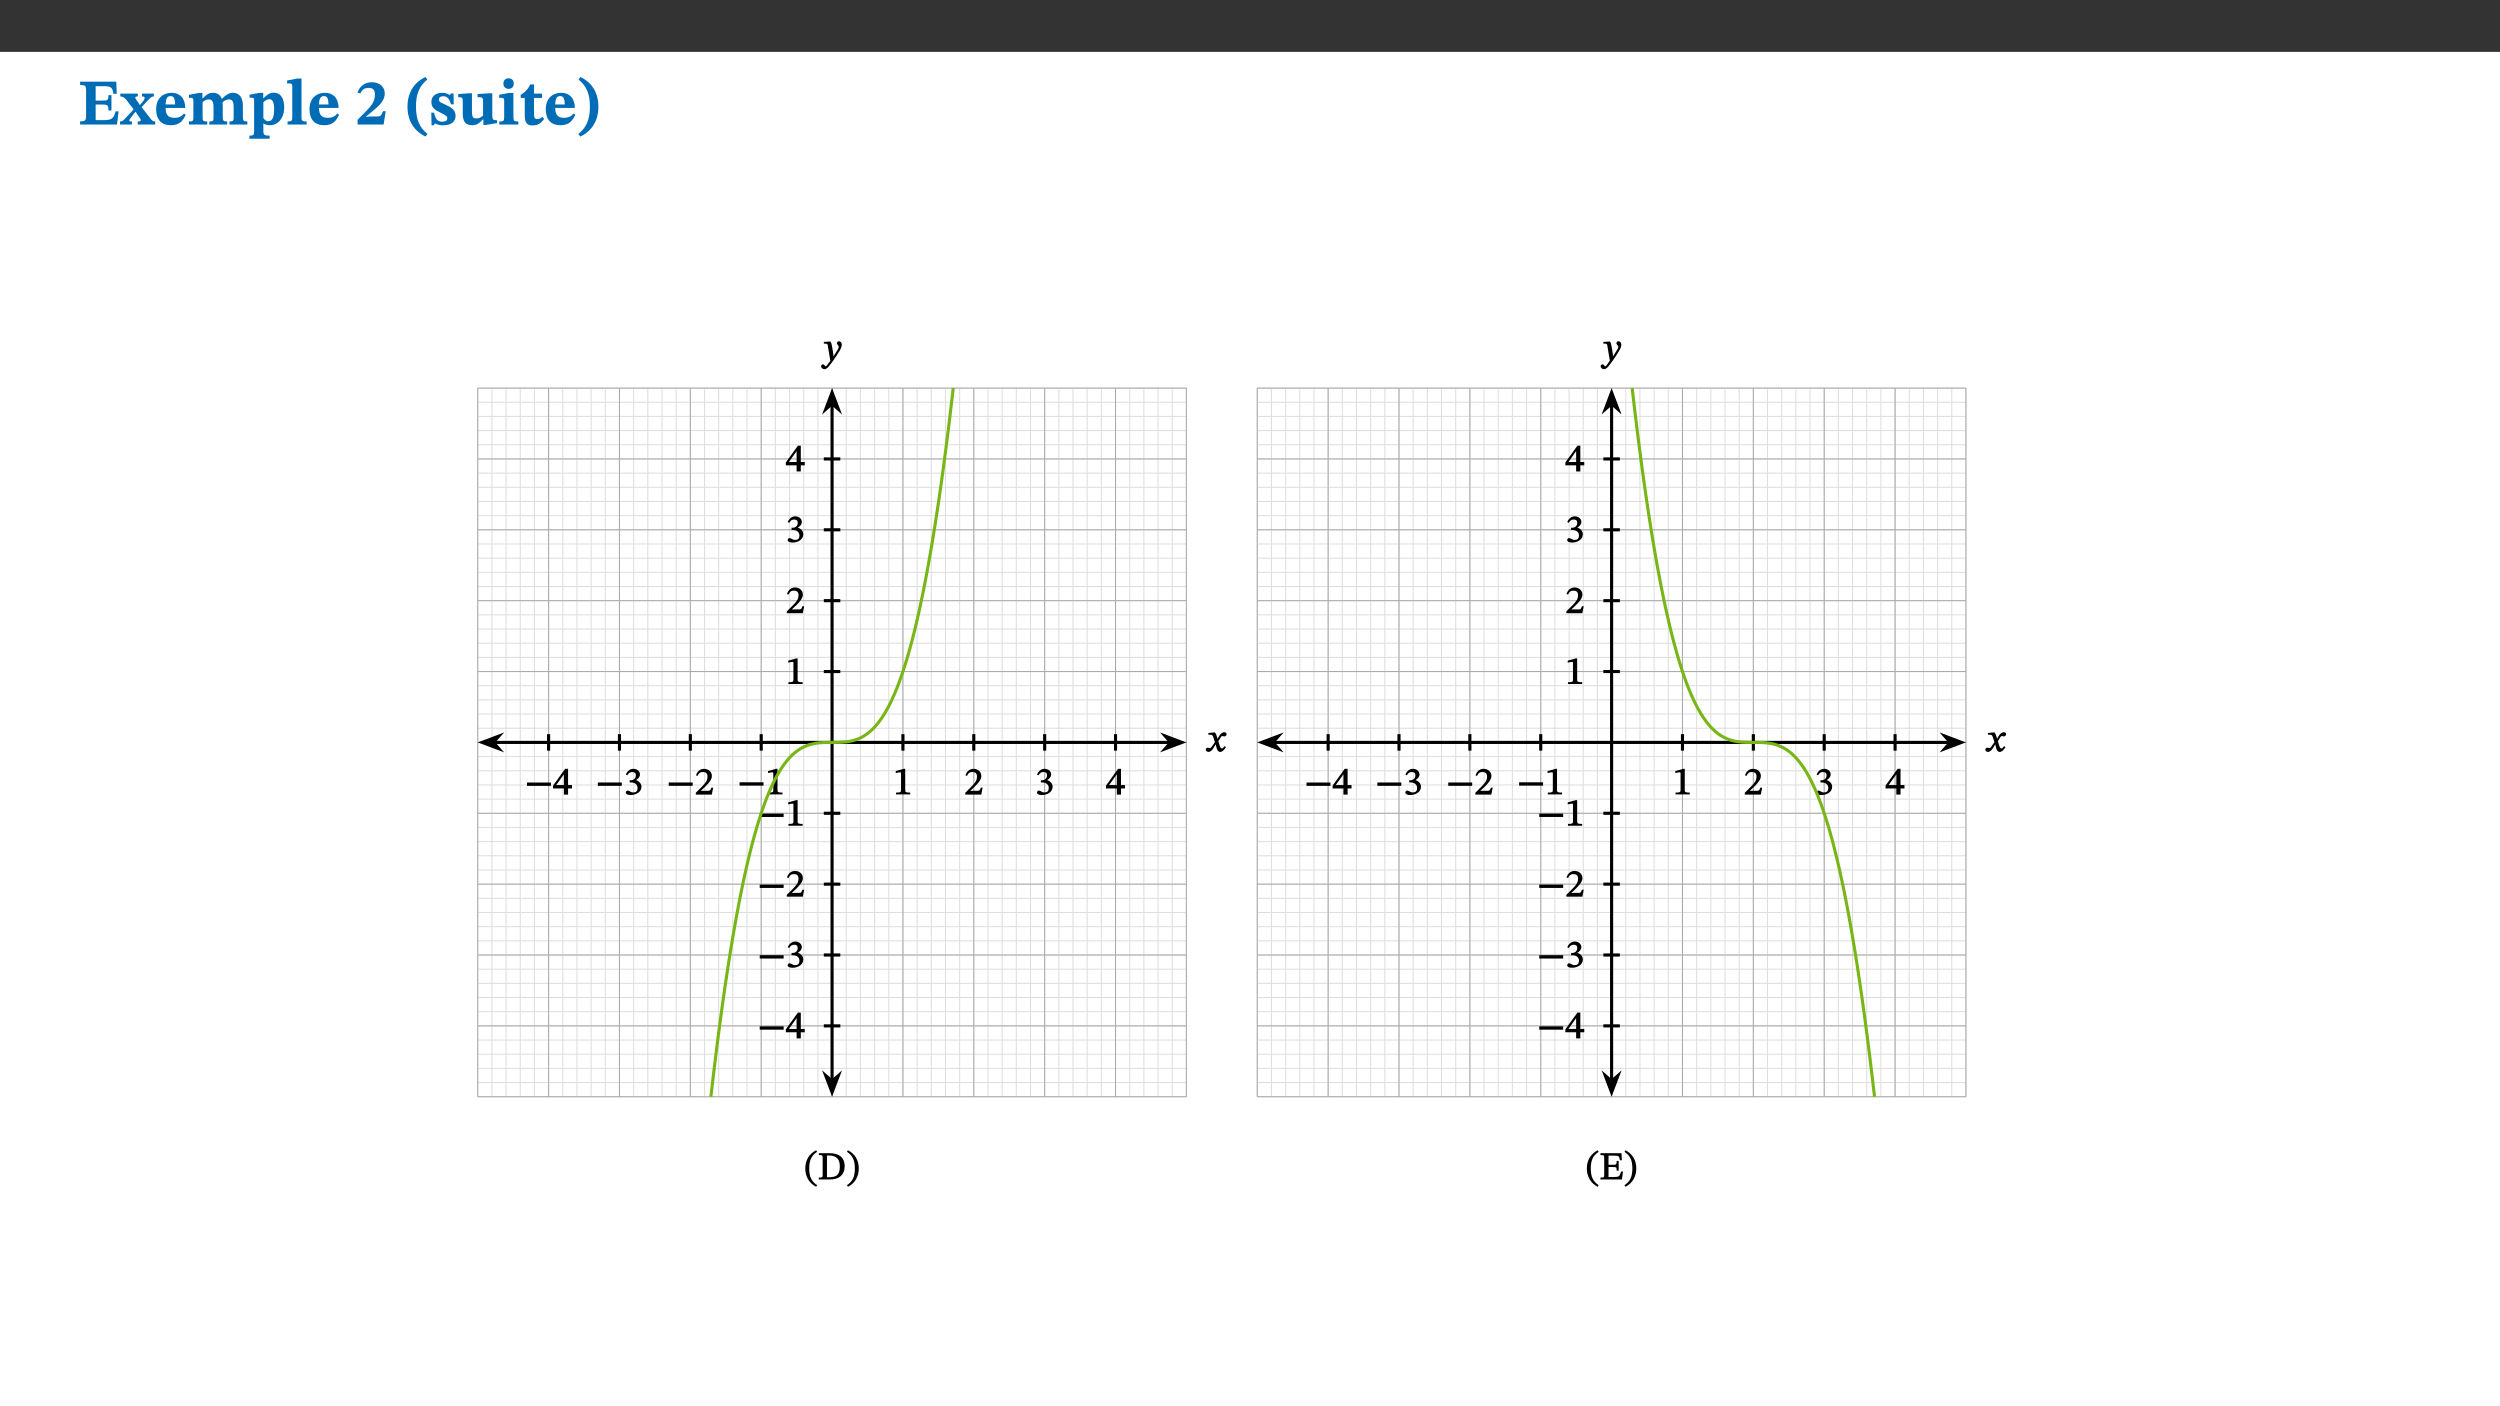 ﻿<?xml version="1.0" encoding="utf-8"?>
<svg xmlns="http://www.w3.org/2000/svg" xmlns:xlink="http://www.w3.org/1999/xlink" viewBox="0 0 960 540" version="1.1">
  <rect x="0" y="0" width="960" height="540" fill="#333333" stroke="none"/>
  <defs>
    <g>
      <symbol overflow="visible" id="glyph0-0">
        <path style="stroke:none;" d="M 7.938 -4.281 L 7.938 -4.688 C 7.938 -7.391 11.922 -9.312 11.922 -12.953 C 11.922 -15.531 9.766 -16.75 7.328 -16.75 C 4.828 -16.75 3.125 -15.234 3.125 -13.234 C 3.125 -12.062 3.594 -11.422 4.391 -11.422 C 4.984 -11.422 5.5 -11.828 5.5 -12.594 C 5.5 -13.531 4.984 -13.562 4.984 -14.375 C 4.984 -15.141 5.656 -15.641 7.109 -15.641 C 8.703 -15.641 9.688 -14.844 9.688 -12.891 C 9.688 -9.062 6.938 -8.156 6.938 -4.938 L 6.938 -4.219 L 7.938 -4.219 Z M 8.875 -1.266 C 8.875 -2.031 8.344 -2.828 7.484 -2.828 C 6.562 -2.828 6.016 -2.062 6.016 -1.266 C 6.016 -0.453 6.5 0.203 7.453 0.203 C 8.344 0.203 8.875 -0.469 8.875 -1.266 Z M 14.75 4.109 L 14.75 -19.625 L 0.25 -19.625 L 0.25 4.188 L 14.75 4.188 Z M 13.453 2.703 L 1.516 2.703 L 1.516 -18.188 L 13.453 -18.188 Z M 13.453 2.703 " />
      </symbol>
      <symbol overflow="visible" id="glyph0-1">
        <path style="stroke:none;" d="M 15.656 -5.062 L 14.5 -5.062 C 13.703 -2.234 13.016 -1.688 9.766 -1.688 L 6.844 -1.688 L 6.844 -7.688 L 9.047 -7.688 C 11.516 -7.688 11.75 -7.531 11.75 -5.406 L 12.906 -5.406 L 12.906 -11.297 L 11.75 -11.297 C 11.75 -9.266 11.516 -9.188 9.047 -9.188 L 6.844 -9.188 L 6.844 -14.719 L 10.109 -14.719 C 12.859 -14.719 13.312 -14.094 13.672 -11.797 L 14.938 -11.797 L 14.766 -16.453 L 0.875 -16.453 L 0.875 -15.188 C 2.906 -15.188 3.172 -14.891 3.172 -13.031 L 3.172 -3.203 C 3.172 -1.359 2.547 -1.234 0.875 -1.234 L 0.875 0 L 15.047 0 Z M 15.656 -5.062 " />
      </symbol>
      <symbol overflow="visible" id="glyph0-2">
        <path style="stroke:none;" d="M 13.359 -0.078 L 13.359 -1.172 C 12.344 -1.172 11.969 -1.688 11.219 -2.703 L 8.125 -6.688 L 10.922 -9.688 C 11.578 -10.406 12 -10.781 12.844 -10.781 L 12.844 -11.891 L 8.281 -11.891 L 8.281 -10.781 C 8.969 -10.781 9.297 -10.656 9.297 -10.281 C 9.297 -9.891 9.25 -9.641 8.453 -8.625 L 7.516 -7.578 L 7.359 -7.578 L 6.938 -8.328 C 5.891 -9.859 5.703 -9.969 5.703 -10.328 C 5.703 -10.734 6 -10.781 6.688 -10.781 L 6.688 -11.891 L -0.047 -11.891 L -0.047 -10.781 C 0.938 -10.781 1.562 -10.406 2.453 -9.25 L 5.078 -5.797 L 1.906 -2.422 C 1.047 -1.484 0.719 -1.172 -0.156 -1.172 L -0.156 0 L 4.406 0 L 4.406 -1.172 C 3.641 -1.172 3.422 -1.219 3.422 -1.531 C 3.422 -1.906 3.672 -2.188 4.156 -2.828 L 5.75 -4.875 L 5.875 -4.875 L 6.312 -4.141 L 7.516 -2.406 C 7.688 -2.188 7.781 -1.984 7.781 -1.766 C 7.781 -1.266 7.484 -1.172 6.641 -1.172 L 6.641 0 L 13.359 0 Z M 13.359 -0.078 " />
      </symbol>
      <symbol overflow="visible" id="glyph0-3">
        <path style="stroke:none;" d="M 11.469 -4.219 C 10.656 -3.203 9.672 -2.578 7.734 -2.578 C 5.625 -2.578 4.438 -3.547 4.438 -6.375 L 11.969 -6.375 C 11.922 -10.188 9.859 -12.188 6.734 -12.188 C 3.516 -12.188 0.797 -10.141 0.797 -5.875 C 0.797 -1.938 2.797 0.266 6.422 0.266 C 10.094 0.266 11.078 -1.703 12.172 -3.719 Z M 4.406 -7.609 C 4.516 -10.016 5 -10.922 6.391 -10.922 C 7.703 -10.922 8.078 -9.641 8.078 -7.703 L 4.406 -7.703 Z M 4.406 -7.609 " />
      </symbol>
      <symbol overflow="visible" id="glyph0-4">
        <path style="stroke:none;" d="M 13.609 -7.266 C 13.609 -7.734 13.578 -8.172 13.531 -8.547 C 14.172 -9.188 15.062 -9.641 15.984 -9.641 C 17.156 -9.641 17.797 -9.047 17.797 -6.719 L 17.797 -2.844 C 17.797 -1.469 17.641 -1.172 16.188 -1.172 L 16.188 0 L 23.047 0 L 23.047 -1.172 C 21.609 -1.172 21.344 -1.484 21.344 -2.844 L 21.344 -7.266 C 21.344 -10.531 19.844 -12.188 17.516 -12.188 C 15.859 -12.188 14.578 -11.156 13.375 -9.938 L 13.203 -9.938 C 12.688 -11.453 11.375 -12.188 9.781 -12.188 C 8.047 -12.188 7.016 -11.125 5.953 -10.094 L 5.797 -10.094 L 5.797 -12.125 L 4.453 -12.125 L 0.641 -11.406 L 0.641 -10.234 C 0.641 -10.234 0.891 -10.266 1.312 -10.266 C 2 -10.266 2.328 -10.141 2.328 -9.219 L 2.328 -2.844 C 2.328 -1.484 2.25 -1.172 0.625 -1.172 L 0.625 0 L 7.656 0 L 7.656 -1.172 C 6.016 -1.172 5.875 -1.484 5.875 -2.844 L 5.875 -8.578 C 6.547 -9.25 7.328 -9.641 8.234 -9.641 C 9.391 -9.641 10.062 -9.047 10.062 -6.719 L 10.062 -2.844 C 10.062 -1.469 9.938 -1.172 8.453 -1.172 L 8.453 0 L 15.312 0 L 15.312 -1.172 C 13.875 -1.172 13.609 -1.484 13.609 -2.844 Z M 13.609 -7.266 " />
      </symbol>
      <symbol overflow="visible" id="glyph0-5">
        <path style="stroke:none;" d="M 5.656 -12.172 L 4.234 -12.172 L 0.422 -11.469 L 0.422 -10.281 C 0.422 -10.281 0.891 -10.312 1.219 -10.312 C 2.031 -10.312 2.156 -10.062 2.156 -9.062 L 2.156 2.609 C 2.156 3.984 1.906 4.281 0.344 4.281 L 0.344 5.453 L 8.109 5.453 L 8.109 4.266 C 6.172 4.266 5.703 4.047 5.703 2.422 L 5.703 -0.375 L 5.797 -0.375 C 6.547 0.094 7.281 0.266 8.234 0.266 C 11.219 0.266 13.703 -2.328 13.703 -6.547 C 13.703 -10.438 12.094 -12.219 9.719 -12.219 C 8.078 -12.219 7.062 -11.406 5.797 -10.141 L 5.656 -10.141 Z M 5.703 -8.531 C 6.219 -9.047 6.984 -9.719 7.984 -9.719 C 9.188 -9.719 9.844 -8.703 9.844 -5.844 C 9.844 -2.375 8.891 -1.281 7.609 -1.281 C 6.609 -1.281 6.047 -1.984 5.703 -2.5 Z M 5.703 -8.531 " />
      </symbol>
      <symbol overflow="visible" id="glyph0-6">
        <path style="stroke:none;" d="M 7.812 -1.172 C 6.016 -1.172 5.828 -1.438 5.828 -2.844 L 5.828 -17.672 L 4.188 -17.672 L 0.297 -16.906 L 0.297 -15.766 C 0.297 -15.766 0.672 -15.781 1.062 -15.781 C 1.688 -15.781 2.281 -15.766 2.281 -14.812 L 2.281 -2.844 C 2.281 -1.484 2.109 -1.172 0.469 -1.172 L 0.469 0 L 7.812 0 Z M 7.812 -1.172 " />
      </symbol>
      <symbol overflow="visible" id="glyph0-7">
        <path style="stroke:none;" d="M 11.469 -5.125 L 10.438 -5.125 C 9.844 -3.547 9.516 -3.094 8.203 -3.094 L 5.359 -3.094 L 3.797 -2.922 L 3.797 -2.969 L 6.672 -5.359 C 9.641 -7.812 11.109 -9.547 11.109 -11.969 C 11.109 -14.469 9.047 -16.25 6.188 -16.25 C 3.516 -16.25 1.562 -14.812 0.625 -12.312 L 1.703 -11.922 C 2.609 -13.734 3.594 -14.078 4.984 -14.078 C 6.641 -14.078 7.312 -13.141 7.312 -11.594 C 7.312 -8.891 6.172 -7.406 3.891 -5.078 L 0.672 -1.812 L 0.672 0 L 10.656 0 Z M 11.469 -5.125 " />
      </symbol>
      <symbol overflow="visible" id="glyph0-8">
        <path style="stroke:none;" d="M 1.734 -6.859 C 1.734 -1.406 4.312 2.547 8.656 4.609 L 9.422 3.625 C 6.391 1.188 5 -1.891 5 -6.859 C 5 -11.797 6.312 -14.812 9.344 -17.266 L 8.656 -18.266 C 4.312 -16.234 1.734 -12.266 1.734 -6.859 Z M 1.734 -6.859 " />
      </symbol>
      <symbol overflow="visible" id="glyph0-9">
        <path style="stroke:none;" d="M 0.891 -4.453 L 0.984 0.297 L 1.766 0.297 L 2.297 -0.391 L 2.484 -0.391 C 3.125 -0.078 3.797 0.297 5.328 0.297 C 7.875 0.297 10.203 -0.562 10.203 -3.375 C 10.203 -5.594 8.672 -6.5 6.547 -7.516 C 4.812 -8.344 3.812 -8.547 3.812 -9.609 C 3.812 -10.328 4.312 -10.859 5.484 -10.859 C 6.812 -10.859 7.75 -10.203 8.453 -7.75 L 9.516 -7.75 L 9.422 -11.969 L 8.422 -11.969 L 8.047 -11.344 L 7.906 -11.344 C 7.516 -11.594 6.609 -12.188 5.156 -12.188 C 2.484 -12.188 0.922 -10.797 0.922 -8.719 C 0.922 -6.547 2.109 -5.672 4.219 -4.656 C 6.547 -3.562 7.031 -3.172 7.031 -2.375 C 7.031 -1.438 6.219 -1.094 5.062 -1.094 C 3.266 -1.094 2.453 -2.125 1.953 -4.562 L 0.875 -4.562 Z M 0.891 -4.453 " />
      </symbol>
      <symbol overflow="visible" id="glyph0-10">
        <path style="stroke:none;" d="M 15.234 -1.656 L 15.094 -1.656 C 13.75 -1.656 13.406 -1.859 13.406 -3.422 L 13.406 -12.016 L 12.391 -12.016 L 7.75 -11.703 L 7.75 -10.5 C 9.391 -10.5 9.859 -10.5 9.859 -9.062 L 9.859 -3.438 C 8.953 -2.672 8.375 -2.359 7.328 -2.359 C 6.266 -2.359 5.594 -2.547 5.594 -4.906 L 5.594 -12.016 L 4.438 -12.016 L 0.328 -11.703 L 0.328 -10.5 C 1.656 -10.484 2.062 -10.5 2.062 -8.969 L 2.062 -4.188 C 2.062 -0.922 3.25 0.25 5.719 0.25 C 7.391 0.25 8.281 -0.344 9.844 -2 L 9.984 -2 L 9.984 0.156 L 10.953 0.156 L 15.234 -0.562 Z M 15.234 -1.656 " />
      </symbol>
      <symbol overflow="visible" id="glyph0-11">
        <path style="stroke:none;" d="M 7.781 -1.172 C 6.125 -1.172 5.875 -1.438 5.875 -2.875 L 5.875 -12.125 L 4.141 -12.125 L 0.422 -11.422 L 0.422 -10.234 C 0.422 -10.234 0.719 -10.266 1.062 -10.266 C 1.812 -10.266 2.328 -10.234 2.328 -9.125 L 2.328 -2.797 C 2.328 -1.391 2.062 -1.172 0.453 -1.172 L 0.453 0 L 7.781 0 Z M 4.016 -17.75 C 2.75 -17.75 2.031 -16.875 2.031 -15.719 C 2.031 -14.547 2.781 -13.703 4.016 -13.703 C 5.328 -13.703 6.016 -14.547 6.016 -15.734 C 6.016 -16.875 5.328 -17.75 4.016 -17.75 Z M 4.016 -17.75 " />
      </symbol>
      <symbol overflow="visible" id="glyph0-12">
        <path style="stroke:none;" d="M 8.844 -2.922 C 8.25 -2.422 7.828 -2.125 6.859 -2.125 C 5.922 -2.125 5.625 -2.5 5.625 -4.312 L 5.625 -10.203 L 8.719 -10.203 L 8.719 -11.891 L 5.625 -11.891 L 5.656 -15.406 L 4.188 -15.406 C 3.172 -13.234 1.906 -12.234 0.516 -11.406 L 0.516 -10.203 L 2.078 -10.203 L 2.078 -3.438 C 2.078 -0.594 3.047 0.344 4.984 0.344 C 7.578 0.344 8.453 -0.766 9.516 -2.156 Z M 8.844 -2.922 " />
      </symbol>
      <symbol overflow="visible" id="glyph0-13">
        <path style="stroke:none;" d="M 8.25 -6.859 C 8.25 -12.266 5.672 -16.234 1.312 -18.266 L 0.625 -17.266 C 3.672 -14.812 4.984 -11.797 4.984 -6.859 C 4.984 -1.891 3.594 1.188 0.547 3.625 L 1.312 4.609 C 5.672 2.547 8.25 -1.406 8.25 -6.859 Z M 8.25 -6.859 " />
      </symbol>
      <symbol overflow="visible" id="glyph1-0">
        <path style="stroke:none;" d="M 4.922 -2.672 L 4.922 -2.906 C 4.922 -4.547 7.312 -5.703 7.312 -7.906 C 7.312 -9.453 5.891 -10.266 4.422 -10.266 C 2.906 -10.266 1.734 -9.281 1.734 -8.062 C 1.734 -7.359 2.172 -6.891 2.641 -6.891 C 3 -6.891 3.453 -7.219 3.453 -7.672 C 3.453 -8.25 3.141 -8.266 3.141 -8.75 C 3.141 -9.219 3.406 -9.422 4.281 -9.422 C 5.25 -9.422 5.688 -9.031 5.688 -7.859 C 5.688 -5.562 4.031 -5 4.031 -3.062 L 4.031 -2.547 L 4.922 -2.547 Z M 5.484 -0.844 C 5.484 -1.312 5.031 -1.859 4.516 -1.859 C 3.953 -1.859 3.484 -1.328 3.484 -0.844 C 3.484 -0.359 3.906 0.125 4.5 0.125 C 5.031 0.125 5.484 -0.375 5.484 -0.844 Z M 9.016 2.391 L 9.016 -12 L 0 -12 L 0 2.531 L 9.016 2.531 Z M 8.109 1.469 L 1.047 1.469 L 1.047 -10.969 L 7.969 -10.969 L 7.969 1.469 Z M 8.109 1.469 " />
      </symbol>
      <symbol overflow="visible" id="glyph1-1">
        <path style="stroke:none;" d="M 9.969 -3.5 L 9.969 -4.641 L 0.781 -4.641 L 0.781 -3.359 L 9.969 -3.359 Z M 9.969 -3.5 " />
      </symbol>
      <symbol overflow="visible" id="glyph1-2">
        <path style="stroke:none;" d="M 7.312 -2.5 L 7.312 -3.656 L 5.797 -3.656 L 5.797 -9.906 L 4.672 -9.906 L 0.047 -3.469 L 0.047 -2.359 L 4.188 -2.359 L 4.188 0 L 5.797 0 L 5.797 -2.359 L 7.312 -2.359 Z M 4.328 -3.656 L 1.156 -3.656 L 1.156 -3.547 L 4.328 -8 L 4.188 -8 L 4.188 -3.656 Z M 4.328 -3.656 " />
      </symbol>
      <symbol overflow="visible" id="glyph1-3">
        <path style="stroke:none;" d="M 1.375 -7.469 C 1.875 -8.266 2.344 -8.656 3.234 -8.656 C 4.172 -8.656 4.609 -8.281 4.609 -7.391 C 4.609 -6.188 3.703 -5.5 2.688 -5.5 L 2.25 -5.5 L 2.25 -4.656 L 2.703 -4.656 C 4.141 -4.656 5.266 -3.906 5.266 -2.578 C 5.266 -1.125 4.5 -0.828 3.562 -0.828 C 3.203 -0.828 3.078 -0.844 2.438 -1.172 C 1.906 -1.438 1.703 -1.547 1.469 -1.547 C 1.078 -1.547 0.734 -1.078 0.734 -0.766 C 0.734 -0.375 1.203 0.188 2.547 0.188 C 4.734 0.188 6.766 -0.984 6.766 -3.031 C 6.766 -4.359 5.625 -5.281 4.578 -5.609 L 4.578 -5.5 C 5.469 -6.062 6.188 -6.719 6.188 -7.75 C 6.188 -8.891 5.172 -9.891 3.641 -9.891 C 2.422 -9.891 1.344 -9.062 0.781 -7.703 L 1.328 -7.391 Z M 1.375 -7.469 " />
      </symbol>
      <symbol overflow="visible" id="glyph1-4">
        <path style="stroke:none;" d="M 6.938 -2.656 L 6.406 -2.656 C 6 -1.625 5.953 -1.453 5.172 -1.453 L 3.094 -1.453 L 2.188 -1.406 L 2.188 -1.281 L 4.109 -3.109 C 5.688 -4.703 6.594 -5.844 6.594 -7.172 C 6.594 -8.734 5.266 -9.891 3.578 -9.891 C 2.141 -9.891 0.969 -8.922 0.5 -7.391 L 1.062 -7.156 C 1.703 -8.438 2.219 -8.656 3.203 -8.656 C 4.344 -8.656 4.922 -8.062 4.922 -6.953 C 4.922 -5.375 4.219 -4.531 2.734 -3 L 0.422 -0.688 L 0.422 0 L 6.562 0 L 7.094 -2.656 Z M 6.938 -2.656 " />
      </symbol>
      <symbol overflow="visible" id="glyph1-5">
        <path style="stroke:none;" d="M 6.5 -0.141 L 6.5 -0.688 C 4.984 -0.688 4.578 -0.828 4.578 -1.547 L 4.578 -9.812 L 4 -9.812 L 0.953 -8.953 L 0.953 -8.188 C 1.562 -8.375 2.328 -8.469 2.625 -8.469 C 3 -8.469 2.969 -8.391 2.969 -7.875 L 2.969 -1.547 C 2.969 -0.812 2.594 -0.688 1.047 -0.688 L 1.047 0 L 6.5 0 Z M 6.5 -0.141 " />
      </symbol>
      <symbol overflow="visible" id="glyph1-6">
        <path style="stroke:none;" d="M 4.703 -4.719 L 4.766 -4.719 L 4.609 -5.344 C 4.406 -6.156 4.078 -6.906 3.688 -7.359 L 3.406 -7.359 L 1.188 -7.109 L 1.188 -6.547 L 1.422 -6.438 C 1.422 -6.438 1.547 -6.453 1.797 -6.453 C 2.781 -6.469 2.891 -6.203 3.281 -4.938 L 3.703 -3.594 L 2.672 -2.109 C 2.094 -1.266 1.922 -1.297 1.859 -1.297 C 1.609 -1.297 1.25 -1.5 0.922 -1.5 C 0.562 -1.5 0.188 -1.031 0.188 -0.734 C 0.188 -0.359 0.562 0.141 1.203 0.141 C 2.109 0.141 2.688 -0.594 3.172 -1.375 L 4.094 -2.891 L 3.984 -2.891 L 4.312 -1.531 C 4.531 -0.547 5 0.156 5.688 0.156 C 6.703 0.156 7.422 -0.891 7.953 -1.688 L 7.422 -2.078 C 6.953 -1.453 6.766 -1.188 6.375 -1.188 C 5.922 -1.188 5.75 -1.609 5.328 -2.984 L 5.016 -3.969 L 5.891 -5.344 C 6.141 -5.766 6.266 -5.938 6.609 -5.938 C 6.797 -5.938 7.141 -5.797 7.375 -5.797 C 7.781 -5.797 8.203 -6.281 8.203 -6.625 C 8.203 -7.047 7.891 -7.422 7.312 -7.422 C 6.438 -7.422 5.734 -6.641 5.328 -5.938 L 4.625 -4.719 Z M 4.703 -4.719 " />
      </symbol>
      <symbol overflow="visible" id="glyph1-7">
        <path style="stroke:none;" d="M 3.891 -4.984 C 3.703 -6.188 3.562 -6.75 3.203 -7.359 L 2.906 -7.359 L 0.641 -7.188 L 0.641 -6.625 L 0.875 -6.531 C 0.875 -6.531 1.109 -6.531 1.312 -6.531 C 2.219 -6.531 2.156 -5.938 2.25 -5.266 L 3.141 -0.016 C 2.766 0.547 1.672 2.203 1.391 2.203 C 1.062 2.203 0.891 1.406 0.328 1.406 C -0.016 1.406 -0.406 1.734 -0.406 2.188 C -0.406 2.734 0.266 3.281 0.891 3.281 C 2.031 3.281 3.031 1.641 4.406 -0.25 C 5.188 -1.328 6.031 -2.609 6.844 -4.031 C 7.312 -4.844 7.547 -5.609 7.547 -6.203 C 7.547 -6.844 7.016 -7.469 6.469 -7.469 C 6.031 -7.469 5.656 -7.062 5.656 -6.75 C 5.656 -6.188 6.391 -5.766 6.391 -5.375 C 6.391 -5.016 6.297 -4.75 5.938 -4.172 L 4.25 -1.453 L 4.359 -1.453 L 4.25 -2.812 Z M 3.891 -4.984 " />
      </symbol>
      <symbol overflow="visible" id="glyph2-0">
        <path style="stroke:none;" d="M 4.922 -2.672 L 4.922 -2.906 C 4.922 -4.547 7.312 -5.703 7.312 -7.906 C 7.312 -9.453 5.891 -10.266 4.422 -10.266 C 2.906 -10.266 1.734 -9.281 1.734 -8.062 C 1.734 -7.359 2.172 -6.891 2.641 -6.891 C 3 -6.891 3.453 -7.219 3.453 -7.672 C 3.453 -8.25 3.141 -8.266 3.141 -8.75 C 3.141 -9.219 3.406 -9.422 4.281 -9.422 C 5.25 -9.422 5.688 -9.031 5.688 -7.859 C 5.688 -5.562 4.031 -5 4.031 -3.062 L 4.031 -2.547 L 4.922 -2.547 Z M 5.484 -0.844 C 5.484 -1.312 5.031 -1.859 4.516 -1.859 C 3.953 -1.859 3.484 -1.328 3.484 -0.844 C 3.484 -0.359 3.906 0.125 4.5 0.125 C 5.031 0.125 5.484 -0.375 5.484 -0.844 Z M 9.016 2.391 L 9.016 -12 L 0 -12 L 0 2.531 L 9.016 2.531 Z M 8.109 1.469 L 1.047 1.469 L 1.047 -10.969 L 7.969 -10.969 L 7.969 1.469 Z M 8.109 1.469 " />
      </symbol>
      <symbol overflow="visible" id="glyph2-1">
        <path style="stroke:none;" d="M 0.297 -4.234 C 0.297 -0.938 1.906 1.516 4.469 2.828 L 4.828 2.188 C 2.562 0.703 1.812 -1.219 1.812 -4.234 C 1.812 -7.203 2.562 -9.094 4.844 -10.609 L 4.469 -11.203 C 1.906 -9.906 0.297 -7.484 0.297 -4.234 Z M 0.297 -4.234 " />
      </symbol>
      <symbol overflow="visible" id="glyph2-2">
        <path style="stroke:none;" d="M 0.375 -9.953 L 0.375 -9.359 C 1.641 -9.359 1.844 -9.328 1.844 -8.25 L 1.844 -1.984 C 1.844 -0.781 1.844 -0.719 0.375 -0.719 L 0.375 0 L 4.797 0 C 8.016 0 10.297 -1.656 10.297 -5.094 C 10.297 -8.734 7.734 -10.078 4.625 -10.078 L 0.375 -10.078 Z M 3.359 -9.172 C 3.641 -9.203 3.859 -9.203 4.094 -9.203 C 7.188 -9.203 8.438 -7.797 8.438 -4.953 C 8.438 -1.594 6.953 -0.844 4.25 -0.844 C 3.938 -0.844 3.656 -0.844 3.5 -0.859 L 3.5 -9.172 Z M 3.359 -9.172 " />
      </symbol>
      <symbol overflow="visible" id="glyph2-3">
        <path style="stroke:none;" d="M 4.812 -4.234 C 4.812 -7.484 3.203 -9.906 0.641 -11.203 L 0.266 -10.609 C 2.547 -9.094 3.297 -7.203 3.297 -4.234 C 3.297 -1.219 2.547 0.703 0.281 2.188 L 0.641 2.828 C 3.203 1.516 4.812 -0.938 4.812 -4.234 Z M 4.812 -4.234 " />
      </symbol>
      <symbol overflow="visible" id="glyph2-4">
        <path style="stroke:none;" d="M 8.938 -3.047 L 8.344 -3.047 C 7.719 -1.141 7.609 -0.906 5.281 -0.922 L 3.5 -0.922 L 3.5 -4.766 L 5.109 -4.766 C 6.484 -4.766 6.625 -4.734 6.625 -3.375 L 7.391 -3.375 L 7.391 -7.109 L 6.625 -7.109 C 6.625 -5.766 6.484 -5.609 5.109 -5.609 L 3.5 -5.609 L 3.5 -9.141 L 5.562 -9.141 C 7.391 -9.141 7.625 -9 7.875 -7.359 L 8.609 -7.359 L 8.5 -10.078 L 0.391 -10.078 L 0.391 -9.359 C 1.75 -9.359 1.844 -9.266 1.844 -8.125 L 1.844 -1.891 C 1.844 -0.734 1.75 -0.719 0.391 -0.719 L 0.391 0 L 8.625 0 L 9.078 -3.047 Z M 8.938 -3.047 " />
      </symbol>
    </g>
  </defs>
  <g id="surface126">
    <path style=" stroke:none;fill-rule:nonzero;fill:rgb(100%,100%,100%);fill-opacity:1;" d="M 0 559.926 L 960 559.926 L 960 19.926 L 0 19.926 Z M 0 559.926 " />
    <g style="fill:rgb(0%,42.354%,71.373%);fill-opacity:1;">
      <use xlink:href="#glyph0-1" x="29.888" y="47.821" />
      <use xlink:href="#glyph0-2" x="46.247" y="47.821" />
    </g>
    <g style="fill:rgb(0%,42.354%,71.373%);fill-opacity:1;">
      <use xlink:href="#glyph0-3" x="59.162" y="47.821" />
      <use xlink:href="#glyph0-4" x="71.927" y="47.821" />
      <use xlink:href="#glyph0-5" x="95.425" y="47.821" />
      <use xlink:href="#glyph0-6" x="109.95" y="47.821" />
      <use xlink:href="#glyph0-3" x="118.056" y="47.821" />
    </g>
    <g style="fill:rgb(0%,42.354%,71.373%);fill-opacity:1;">
      <use xlink:href="#glyph0-7" x="136.646" y="47.821" />
    </g>
    <g style="fill:rgb(0%,42.354%,71.373%);fill-opacity:1;">
      <use xlink:href="#glyph0-8" x="154.74" y="47.821" />
      <use xlink:href="#glyph0-9" x="164.73" y="47.821" />
      <use xlink:href="#glyph0-10" x="175.636" y="47.821" />
      <use xlink:href="#glyph0-11" x="191.276" y="47.821" />
      <use xlink:href="#glyph0-12" x="199.431" y="47.821" />
    </g>
    <g style="fill:rgb(0%,42.354%,71.373%);fill-opacity:1;">
      <use xlink:href="#glyph0-3" x="208.776" y="47.821" />
      <use xlink:href="#glyph0-13" x="221.541" y="47.821" />
    </g>
    <path style="fill:none;stroke-width:0.399;stroke-linecap:butt;stroke-linejoin:miter;stroke:rgb(86.823%,86.823%,86.745%);stroke-opacity:1;stroke-miterlimit:10;" d="M -136.067 -136.063 L 136.066 -136.063 M -136.067 -130.622 L 136.066 -130.622 M -136.067 -125.177 L 136.066 -125.177 M -136.067 -119.735 L 136.066 -119.735 M -136.067 -114.294 L 136.066 -114.294 M -136.067 -108.853 L 136.066 -108.853 M -136.067 -103.407 L 136.066 -103.407 M -136.067 -97.966 L 136.066 -97.966 M -136.067 -92.524 L 136.066 -92.524 M -136.067 -87.079 L 136.066 -87.079 M -136.067 -81.638 L 136.066 -81.638 M -136.067 -76.196 L 136.066 -76.196 M -136.067 -70.755 L 136.066 -70.755 M -136.067 -65.31 L 136.066 -65.31 M -136.067 -59.868 L 136.066 -59.868 M -136.067 -54.427 L 136.066 -54.427 M -136.067 -48.981 L 136.066 -48.981 M -136.067 -43.54 L 136.066 -43.54 M -136.067 -38.099 L 136.066 -38.099 M -136.067 -32.653 L 136.066 -32.653 M -136.067 -27.212 L 136.066 -27.212 M -136.067 -21.77 L 136.066 -21.77 M -136.067 -16.329 L 136.066 -16.329 M -136.067 -10.884 L 136.066 -10.884 M -136.067 -5.442 L 136.066 -5.442 M -136.067 -0.001 L 136.066 -0.001 M -136.067 5.444 L 136.066 5.444 M -136.067 10.886 L 136.066 10.886 M -136.067 16.327 L 136.066 16.327 M -136.067 21.769 L 136.066 21.769 M -136.067 27.214 L 136.066 27.214 M -136.067 32.655 L 136.066 32.655 M -136.067 38.097 L 136.066 38.097 M -136.067 43.542 L 136.066 43.542 M -136.067 48.983 L 136.066 48.983 M -136.067 54.425 L 136.066 54.425 M -136.067 59.866 L 136.066 59.866 M -136.067 65.312 L 136.066 65.312 M -136.067 70.753 L 136.066 70.753 M -136.067 76.194 L 136.066 76.194 M -136.067 81.64 L 136.066 81.64 M -136.067 87.081 L 136.066 87.081 M -136.067 92.522 L 136.066 92.522 M -136.067 97.964 L 136.066 97.964 M -136.067 103.409 L 136.066 103.409 M -136.067 108.851 L 136.066 108.851 M -136.067 114.292 L 136.066 114.292 M -136.067 119.737 L 136.066 119.737 M -136.067 125.179 L 136.066 125.179 M -136.067 130.62 L 136.066 130.62 M -136.067 136.062 L 136.066 136.062 M -136.063 -136.067 L -136.063 136.065 M -130.621 -136.067 L -130.621 136.065 M -125.18 -136.067 L -125.18 136.065 M -119.735 -136.067 L -119.735 136.065 M -114.293 -136.067 L -114.293 136.065 M -108.852 -136.067 L -108.852 136.065 M -103.407 -136.067 L -103.407 136.065 M -97.965 -136.067 L -97.965 136.065 M -92.524 -136.067 L -92.524 136.065 M -87.082 -136.067 L -87.082 136.065 M -81.637 -136.067 L -81.637 136.065 M -76.196 -136.067 L -76.196 136.065 M -70.754 -136.067 L -70.754 136.065 M -65.309 -136.067 L -65.309 136.065 M -59.867 -136.067 L -59.867 136.065 M -54.426 -136.067 L -54.426 136.065 M -48.985 -136.067 L -48.985 136.065 M -43.539 -136.067 L -43.539 136.065 M -38.098 -136.067 L -38.098 136.065 M -32.657 -136.067 L -32.657 136.065 M -27.211 -136.067 L -27.211 136.065 M -21.77 -136.067 L -21.77 136.065 M -16.328 -136.067 L -16.328 136.065 M -10.887 -136.067 L -10.887 136.065 M -5.442 -136.067 L -5.442 136.065 M -0 -136.067 L -0 136.065 M 5.441 -136.067 L 5.441 136.065 M 10.886 -136.067 L 10.886 136.065 M 16.328 -136.067 L 16.328 136.065 M 21.769 -136.067 L 21.769 136.065 M 27.215 -136.067 L 27.215 136.065 M 32.656 -136.067 L 32.656 136.065 M 38.097 -136.067 L 38.097 136.065 M 43.539 -136.067 L 43.539 136.065 M 48.984 -136.067 L 48.984 136.065 M 54.425 -136.067 L 54.425 136.065 M 59.867 -136.067 L 59.867 136.065 M 65.312 -136.067 L 65.312 136.065 M 70.754 -136.067 L 70.754 136.065 M 76.195 -136.067 L 76.195 136.065 M 81.636 -136.067 L 81.636 136.065 M 87.082 -136.067 L 87.082 136.065 M 92.523 -136.067 L 92.523 136.065 M 97.965 -136.067 L 97.965 136.065 M 103.41 -136.067 L 103.41 136.065 M 108.851 -136.067 L 108.851 136.065 M 114.293 -136.067 L 114.293 136.065 M 119.734 -136.067 L 119.734 136.065 M 125.179 -136.067 L 125.179 136.065 M 130.621 -136.067 L 130.621 136.065 M 136.062 -136.067 L 136.062 136.065 " transform="matrix(1,0,0,-1,319.512,285.085)" />
    <path style="fill:none;stroke-width:0.399;stroke-linecap:butt;stroke-linejoin:miter;stroke:rgb(67.059%,67.059%,66.861%);stroke-opacity:1;stroke-miterlimit:10;" d="M -136.067 -136.067 L 136.066 -136.067 M -136.067 -108.853 L 136.066 -108.853 M -136.067 -81.638 L 136.066 -81.638 M -136.067 -54.427 L 136.066 -54.427 M -136.067 -27.212 L 136.066 -27.212 M -136.067 -0.001 L 136.066 -0.001 M -136.067 27.214 L 136.066 27.214 M -136.067 54.425 L 136.066 54.425 M -136.067 81.64 L 136.066 81.64 M -136.067 108.851 L 136.066 108.851 M -136.067 136.058 L 136.066 136.058 M -136.067 -136.067 L -136.067 136.065 M -108.852 -136.067 L -108.852 136.065 M -81.641 -136.067 L -81.641 136.065 M -54.426 -136.067 L -54.426 136.065 M -27.211 -136.067 L -27.211 136.065 M -0 -136.067 L -0 136.065 M 27.215 -136.067 L 27.215 136.065 M 54.425 -136.067 L 54.425 136.065 M 81.64 -136.067 L 81.64 136.065 M 108.851 -136.067 L 108.851 136.065 M 136.054 -136.067 L 136.054 136.065 " transform="matrix(1,0,0,-1,319.512,285.085)" />
    <path style="fill:none;stroke-width:1.196;stroke-linecap:butt;stroke-linejoin:miter;stroke:rgb(0%,0%,0%);stroke-opacity:1;stroke-miterlimit:10;" d="M -108.852 3.167 L -108.852 -3.165 " transform="matrix(1,0,0,-1,319.512,285.085)" />
    <g style="fill:rgb(0%,0%,0%);fill-opacity:1;">
      <use xlink:href="#glyph1-1" x="201.582" y="305.13" />
      <use xlink:href="#glyph1-2" x="212.342" y="305.13" />
    </g>
    <path style="fill:none;stroke-width:1.196;stroke-linecap:butt;stroke-linejoin:miter;stroke:rgb(0%,0%,0%);stroke-opacity:1;stroke-miterlimit:10;" d="M -81.641 3.167 L -81.641 -3.165 " transform="matrix(1,0,0,-1,319.512,285.085)" />
    <g style="fill:rgb(0%,0%,0%);fill-opacity:1;">
      <use xlink:href="#glyph1-1" x="228.795" y="305.115" />
      <use xlink:href="#glyph1-3" x="239.555" y="305.115" />
    </g>
    <path style="fill:none;stroke-width:1.196;stroke-linecap:butt;stroke-linejoin:miter;stroke:rgb(0%,0%,0%);stroke-opacity:1;stroke-miterlimit:10;" d="M -54.426 3.167 L -54.426 -3.165 " transform="matrix(1,0,0,-1,319.512,285.085)" />
    <g style="fill:rgb(0%,0%,0%);fill-opacity:1;">
      <use xlink:href="#glyph1-1" x="256.008" y="305.115" />
      <use xlink:href="#glyph1-4" x="266.768" y="305.115" />
    </g>
    <path style="fill:none;stroke-width:1.196;stroke-linecap:butt;stroke-linejoin:miter;stroke:rgb(0%,0%,0%);stroke-opacity:1;stroke-miterlimit:10;" d="M -27.211 3.167 L -27.211 -3.165 " transform="matrix(1,0,0,-1,319.512,285.085)" />
    <g style="fill:rgb(0%,0%,0%);fill-opacity:1;">
      <use xlink:href="#glyph1-1" x="283.221" y="305.04" />
      <use xlink:href="#glyph1-5" x="293.981" y="305.04" />
    </g>
    <path style="fill:none;stroke-width:1.196;stroke-linecap:butt;stroke-linejoin:miter;stroke:rgb(0%,0%,0%);stroke-opacity:1;stroke-miterlimit:10;" d="M 27.215 3.167 L 27.215 -3.165 " transform="matrix(1,0,0,-1,319.512,285.085)" />
    <g style="fill:rgb(0%,0%,0%);fill-opacity:1;">
      <use xlink:href="#glyph1-5" x="343.026" y="305.04" />
    </g>
    <path style="fill:none;stroke-width:1.196;stroke-linecap:butt;stroke-linejoin:miter;stroke:rgb(0%,0%,0%);stroke-opacity:1;stroke-miterlimit:10;" d="M 54.425 3.167 L 54.425 -3.165 " transform="matrix(1,0,0,-1,319.512,285.085)" />
    <g style="fill:rgb(0%,0%,0%);fill-opacity:1;">
      <use xlink:href="#glyph1-4" x="370.239" y="305.115" />
    </g>
    <path style="fill:none;stroke-width:1.196;stroke-linecap:butt;stroke-linejoin:miter;stroke:rgb(0%,0%,0%);stroke-opacity:1;stroke-miterlimit:10;" d="M 81.64 3.167 L 81.64 -3.165 " transform="matrix(1,0,0,-1,319.512,285.085)" />
    <g style="fill:rgb(0%,0%,0%);fill-opacity:1;">
      <use xlink:href="#glyph1-3" x="397.451" y="305.115" />
    </g>
    <path style="fill:none;stroke-width:1.196;stroke-linecap:butt;stroke-linejoin:miter;stroke:rgb(0%,0%,0%);stroke-opacity:1;stroke-miterlimit:10;" d="M 108.851 3.167 L 108.851 -3.165 " transform="matrix(1,0,0,-1,319.512,285.085)" />
    <g style="fill:rgb(0%,0%,0%);fill-opacity:1;">
      <use xlink:href="#glyph1-2" x="424.664" y="305.13" />
    </g>
    <path style="fill:none;stroke-width:1.196;stroke-linecap:butt;stroke-linejoin:miter;stroke:rgb(0%,0%,0%);stroke-opacity:1;stroke-miterlimit:10;" d="M 3.168 -108.853 L -3.168 -108.853 " transform="matrix(1,0,0,-1,319.512,285.085)" />
    <g style="fill:rgb(0%,0%,0%);fill-opacity:1;">
      <use xlink:href="#glyph1-1" x="290.949" y="398.756" />
      <use xlink:href="#glyph1-2" x="301.709" y="398.756" />
    </g>
    <path style="fill:none;stroke-width:1.196;stroke-linecap:butt;stroke-linejoin:miter;stroke:rgb(0%,0%,0%);stroke-opacity:1;stroke-miterlimit:10;" d="M 3.168 -81.638 L -3.168 -81.638 " transform="matrix(1,0,0,-1,319.512,285.085)" />
    <g style="fill:rgb(0%,0%,0%);fill-opacity:1;">
      <use xlink:href="#glyph1-1" x="290.949" y="371.438" />
      <use xlink:href="#glyph1-3" x="301.709" y="371.438" />
    </g>
    <path style="fill:none;stroke-width:1.196;stroke-linecap:butt;stroke-linejoin:miter;stroke:rgb(0%,0%,0%);stroke-opacity:1;stroke-miterlimit:10;" d="M 3.168 -54.427 L -3.168 -54.427 " transform="matrix(1,0,0,-1,319.512,285.085)" />
    <g style="fill:rgb(0%,0%,0%);fill-opacity:1;">
      <use xlink:href="#glyph1-1" x="290.949" y="344.323" />
      <use xlink:href="#glyph1-4" x="301.709" y="344.323" />
    </g>
    <path style="fill:none;stroke-width:1.196;stroke-linecap:butt;stroke-linejoin:miter;stroke:rgb(0%,0%,0%);stroke-opacity:1;stroke-miterlimit:10;" d="M 3.168 -27.212 L -3.168 -27.212 " transform="matrix(1,0,0,-1,319.512,285.085)" />
    <g style="fill:rgb(0%,0%,0%);fill-opacity:1;">
      <use xlink:href="#glyph1-1" x="290.949" y="317.073" />
      <use xlink:href="#glyph1-5" x="301.709" y="317.073" />
    </g>
    <path style="fill:none;stroke-width:1.196;stroke-linecap:butt;stroke-linejoin:miter;stroke:rgb(0%,0%,0%);stroke-opacity:1;stroke-miterlimit:10;" d="M 3.168 27.214 L -3.168 27.214 " transform="matrix(1,0,0,-1,319.512,285.085)" />
    <g style="fill:rgb(0%,0%,0%);fill-opacity:1;">
      <use xlink:href="#glyph1-5" x="301.709" y="262.647" />
    </g>
    <path style="fill:none;stroke-width:1.196;stroke-linecap:butt;stroke-linejoin:miter;stroke:rgb(0%,0%,0%);stroke-opacity:1;stroke-miterlimit:10;" d="M 3.168 54.425 L -3.168 54.425 " transform="matrix(1,0,0,-1,319.512,285.085)" />
    <g style="fill:rgb(0%,0%,0%);fill-opacity:1;">
      <use xlink:href="#glyph1-4" x="301.709" y="235.472" />
    </g>
    <path style="fill:none;stroke-width:1.196;stroke-linecap:butt;stroke-linejoin:miter;stroke:rgb(0%,0%,0%);stroke-opacity:1;stroke-miterlimit:10;" d="M 3.168 81.64 L -3.168 81.64 " transform="matrix(1,0,0,-1,319.512,285.085)" />
    <g style="fill:rgb(0%,0%,0%);fill-opacity:1;">
      <use xlink:href="#glyph1-3" x="301.709" y="208.162" />
    </g>
    <path style="fill:none;stroke-width:1.196;stroke-linecap:butt;stroke-linejoin:miter;stroke:rgb(0%,0%,0%);stroke-opacity:1;stroke-miterlimit:10;" d="M 3.168 108.851 L -3.168 108.851 " transform="matrix(1,0,0,-1,319.512,285.085)" />
    <g style="fill:rgb(0%,0%,0%);fill-opacity:1;">
      <use xlink:href="#glyph1-2" x="301.709" y="181.054" />
    </g>
    <path style="fill:none;stroke-width:1.196;stroke-linecap:butt;stroke-linejoin:miter;stroke:rgb(0%,0%,0%);stroke-opacity:1;stroke-miterlimit:10;" d="M -129.778 -0.001 L 129.781 -0.001 " transform="matrix(1,0,0,-1,319.512,285.085)" />
    <path style="fill-rule:nonzero;fill:rgb(0%,0%,0%);fill-opacity:1;stroke-width:1.196;stroke-linecap:butt;stroke-linejoin:miter;stroke:rgb(0%,0%,0%);stroke-opacity:1;stroke-miterlimit:10;" d="M 8.34 0.001 L 1.93 2.423 L 4.055 0.001 L 1.93 -2.425 Z M 8.34 0.001 " transform="matrix(-1,0,0,1,193.489,285.085)" />
    <path style="fill-rule:nonzero;fill:rgb(0%,0%,0%);fill-opacity:1;stroke-width:1.196;stroke-linecap:butt;stroke-linejoin:miter;stroke:rgb(0%,0%,0%);stroke-opacity:1;stroke-miterlimit:10;" d="M 8.34 -0.001 L 1.93 2.425 L 4.055 -0.001 L 1.93 -2.423 Z M 8.34 -0.001 " transform="matrix(1,0,0,-1,445.535,285.085)" />
    <g style="fill:rgb(0%,0%,0%);fill-opacity:1;">
      <use xlink:href="#glyph1-6" x="462.814" y="288.59" />
    </g>
    <path style="fill:none;stroke-width:1.196;stroke-linecap:butt;stroke-linejoin:miter;stroke:rgb(0%,0%,0%);stroke-opacity:1;stroke-miterlimit:10;" d="M -0 -129.778 L -0 129.78 " transform="matrix(1,0,0,-1,319.512,285.085)" />
    <path style="fill-rule:nonzero;fill:rgb(0%,0%,0%);fill-opacity:1;stroke-width:1.196;stroke-linecap:butt;stroke-linejoin:miter;stroke:rgb(0%,0%,0%);stroke-opacity:1;stroke-miterlimit:10;" d="M 8.341 -0 L 1.931 2.422 L 4.056 -0 L 1.931 -2.422 Z M 8.341 -0 " transform="matrix(0,1,1,0,319.512,411.108)" />
    <path style="fill-rule:nonzero;fill:rgb(0%,0%,0%);fill-opacity:1;stroke-width:1.196;stroke-linecap:butt;stroke-linejoin:miter;stroke:rgb(0%,0%,0%);stroke-opacity:1;stroke-miterlimit:10;" d="M 8.339 0 L 1.929 2.422 L 4.054 0 L 1.929 -2.422 Z M 8.339 0 " transform="matrix(0,-1,-1,0,319.512,159.062)" />
    <g style="fill:rgb(0%,0%,0%);fill-opacity:1;">
      <use xlink:href="#glyph1-7" x="315.701" y="138.495" />
    </g>
    <path style="fill:none;stroke-width:1.196;stroke-linecap:butt;stroke-linejoin:miter;stroke:rgb(47.06%,70.979%,9.021%);stroke-opacity:1;stroke-miterlimit:10;" d="M -46.535 -136.071 L -45.594 -127.989 L -44.653 -120.235 L -43.715 -112.802 L -42.774 -105.681 L -41.832 -98.864 L -40.895 -92.345 L -39.953 -86.122 L -39.012 -80.185 L -38.075 -74.528 L -37.133 -69.142 L -36.192 -64.02 L -35.254 -59.161 L -34.313 -54.556 L -33.371 -50.192 L -32.434 -46.067 L -31.492 -42.177 L -30.551 -38.513 L -29.614 -35.063 L -28.672 -31.829 L -27.731 -28.802 L -26.793 -25.97 L -25.852 -23.333 L -24.91 -20.876 L -23.973 -18.602 L -23.032 -16.497 L -22.09 -14.56 L -21.153 -12.778 L -20.211 -11.149 L -19.27 -9.665 L -18.332 -8.317 L -17.391 -7.103 L -16.45 -6.013 L -15.512 -5.04 L -14.571 -4.177 L -13.629 -3.419 L -12.692 -2.759 L -11.75 -2.192 L -10.809 -1.704 L -9.871 -1.298 L -8.93 -0.962 L -7.989 -0.688 L -7.051 -0.474 L -6.11 -0.31 L -5.168 -0.185 L -4.231 -0.102 L -3.289 -0.048 L -2.348 -0.017 L -1.41 -0.005 L -0.469 -0.001 L 0.472 -0.001 L 1.41 0.003 L 2.351 0.019 L 3.293 0.046 L 4.23 0.101 L 5.172 0.187 L 6.113 0.308 L 7.051 0.472 L 7.992 0.69 L 8.933 0.96 L 9.871 1.3 L 10.812 1.706 L 11.75 2.19 L 12.691 2.761 L 13.633 3.421 L 14.574 4.179 L 15.511 5.042 L 16.453 6.015 L 17.39 7.105 L 18.332 8.319 L 19.273 9.667 L 20.211 11.151 L 21.152 12.78 L 22.093 14.562 L 23.031 16.499 L 23.972 18.605 L 24.914 20.878 L 25.851 23.335 L 26.793 25.972 L 27.734 28.804 L 28.672 31.835 L 29.613 35.069 L 30.554 38.515 L 31.492 42.183 L 32.433 46.073 L 33.375 50.194 L 34.312 54.558 L 35.254 59.167 L 36.195 64.026 L 37.133 69.147 L 38.074 74.53 L 39.015 80.19 L 39.953 86.128 L 40.894 92.351 L 41.836 98.87 L 42.773 105.687 L 43.715 112.808 L 44.656 120.241 L 45.593 127.999 L 46.535 136.081 " transform="matrix(1,0,0,-1,319.512,285.085)" />
    <g style="fill:rgb(0%,0%,0%);fill-opacity:1;">
      <use xlink:href="#glyph2-1" x="308.931" y="452.903" />
      <use xlink:href="#glyph2-2" x="314.057" y="452.903" />
      <use xlink:href="#glyph2-3" x="324.966" y="452.903" />
    </g>
    <path style="fill:none;stroke-width:0.399;stroke-linecap:butt;stroke-linejoin:miter;stroke:rgb(86.823%,86.823%,86.745%);stroke-opacity:1;stroke-miterlimit:10;" d="M 163.277 -136.063 L 435.41 -136.063 M 163.277 -130.622 L 435.41 -130.622 M 163.277 -125.177 L 435.41 -125.177 M 163.277 -119.735 L 435.41 -119.735 M 163.277 -114.294 L 435.41 -114.294 M 163.277 -108.853 L 435.41 -108.853 M 163.277 -103.407 L 435.41 -103.407 M 163.277 -97.966 L 435.41 -97.966 M 163.277 -92.524 L 435.41 -92.524 M 163.277 -87.079 L 435.41 -87.079 M 163.277 -81.638 L 435.41 -81.638 M 163.277 -76.196 L 435.41 -76.196 M 163.277 -70.755 L 435.41 -70.755 M 163.277 -65.31 L 435.41 -65.31 M 163.277 -59.868 L 435.41 -59.868 M 163.277 -54.427 L 435.41 -54.427 M 163.277 -48.981 L 435.41 -48.981 M 163.277 -43.54 L 435.41 -43.54 M 163.277 -38.099 L 435.41 -38.099 M 163.277 -32.653 L 435.41 -32.653 M 163.277 -27.212 L 435.41 -27.212 M 163.277 -21.77 L 435.41 -21.77 M 163.277 -16.329 L 435.41 -16.329 M 163.277 -10.884 L 435.41 -10.884 M 163.277 -5.442 L 435.41 -5.442 M 163.277 -0.001 L 435.41 -0.001 M 163.277 5.444 L 435.41 5.444 M 163.277 10.886 L 435.41 10.886 M 163.277 16.327 L 435.41 16.327 M 163.277 21.769 L 435.41 21.769 M 163.277 27.214 L 435.41 27.214 M 163.277 32.655 L 435.41 32.655 M 163.277 38.097 L 435.41 38.097 M 163.277 43.542 L 435.41 43.542 M 163.277 48.983 L 435.41 48.983 M 163.277 54.425 L 435.41 54.425 M 163.277 59.866 L 435.41 59.866 M 163.277 65.312 L 435.41 65.312 M 163.277 70.753 L 435.41 70.753 M 163.277 76.194 L 435.41 76.194 M 163.277 81.64 L 435.41 81.64 M 163.277 87.081 L 435.41 87.081 M 163.277 92.522 L 435.41 92.522 M 163.277 97.964 L 435.41 97.964 M 163.277 103.409 L 435.41 103.409 M 163.277 108.851 L 435.41 108.851 M 163.277 114.292 L 435.41 114.292 M 163.277 119.737 L 435.41 119.737 M 163.277 125.179 L 435.41 125.179 M 163.277 130.62 L 435.41 130.62 M 163.277 136.062 L 435.41 136.062 M 163.281 -136.067 L 163.281 136.065 M 168.722 -136.067 L 168.722 136.065 M 174.168 -136.067 L 174.168 136.065 M 179.609 -136.067 L 179.609 136.065 M 185.05 -136.067 L 185.05 136.065 M 190.492 -136.067 L 190.492 136.065 M 195.937 -136.067 L 195.937 136.065 M 201.379 -136.067 L 201.379 136.065 M 206.82 -136.067 L 206.82 136.065 M 212.265 -136.067 L 212.265 136.065 M 217.707 -136.067 L 217.707 136.065 M 223.148 -136.067 L 223.148 136.065 M 228.59 -136.067 L 228.59 136.065 M 234.035 -136.067 L 234.035 136.065 M 239.476 -136.067 L 239.476 136.065 M 244.918 -136.067 L 244.918 136.065 M 250.363 -136.067 L 250.363 136.065 M 255.804 -136.067 L 255.804 136.065 M 261.246 -136.067 L 261.246 136.065 M 266.691 -136.067 L 266.691 136.065 M 272.133 -136.067 L 272.133 136.065 M 277.574 -136.067 L 277.574 136.065 M 283.015 -136.067 L 283.015 136.065 M 288.461 -136.067 L 288.461 136.065 M 293.902 -136.067 L 293.902 136.065 M 299.343 -136.067 L 299.343 136.065 M 304.789 -136.067 L 304.789 136.065 M 310.23 -136.067 L 310.23 136.065 M 315.672 -136.067 L 315.672 136.065 M 321.113 -136.067 L 321.113 136.065 M 326.558 -136.067 L 326.558 136.065 M 332 -136.067 L 332 136.065 M 337.441 -136.067 L 337.441 136.065 M 342.886 -136.067 L 342.886 136.065 M 348.328 -136.067 L 348.328 136.065 M 353.769 -136.067 L 353.769 136.065 M 359.211 -136.067 L 359.211 136.065 M 364.656 -136.067 L 364.656 136.065 M 370.097 -136.067 L 370.097 136.065 M 375.539 -136.067 L 375.539 136.065 M 380.984 -136.067 L 380.984 136.065 M 386.425 -136.067 L 386.425 136.065 M 391.867 -136.067 L 391.867 136.065 M 397.308 -136.067 L 397.308 136.065 M 402.754 -136.067 L 402.754 136.065 M 408.195 -136.067 L 408.195 136.065 M 413.636 -136.067 L 413.636 136.065 M 419.082 -136.067 L 419.082 136.065 M 424.523 -136.067 L 424.523 136.065 M 429.965 -136.067 L 429.965 136.065 M 435.41 -136.067 L 435.41 136.065 " transform="matrix(1,0,0,-1,319.512,285.085)" />
    <path style="fill:none;stroke-width:0.399;stroke-linecap:butt;stroke-linejoin:miter;stroke:rgb(67.059%,67.059%,66.861%);stroke-opacity:1;stroke-miterlimit:10;" d="M 163.277 -136.067 L 435.41 -136.067 M 163.277 -108.853 L 435.41 -108.853 M 163.277 -81.638 L 435.41 -81.638 M 163.277 -54.427 L 435.41 -54.427 M 163.277 -27.212 L 435.41 -27.212 M 163.277 -0.001 L 435.41 -0.001 M 163.277 27.214 L 435.41 27.214 M 163.277 54.425 L 435.41 54.425 M 163.277 81.64 L 435.41 81.64 M 163.277 108.851 L 435.41 108.851 M 163.277 136.058 L 435.41 136.058 M 163.277 -136.067 L 163.277 136.065 M 190.492 -136.067 L 190.492 136.065 M 217.707 -136.067 L 217.707 136.065 M 244.918 -136.067 L 244.918 136.065 M 272.133 -136.067 L 272.133 136.065 M 299.343 -136.067 L 299.343 136.065 M 326.558 -136.067 L 326.558 136.065 M 353.769 -136.067 L 353.769 136.065 M 380.984 -136.067 L 380.984 136.065 M 408.199 -136.067 L 408.199 136.065 M 435.402 -136.067 L 435.402 136.065 " transform="matrix(1,0,0,-1,319.512,285.085)" />
    <path style="fill:none;stroke-width:1.196;stroke-linecap:butt;stroke-linejoin:miter;stroke:rgb(0%,0%,0%);stroke-opacity:1;stroke-miterlimit:10;" d="M 190.492 3.167 L 190.492 -3.165 " transform="matrix(1,0,0,-1,319.512,285.085)" />
    <g style="fill:rgb(0%,0%,0%);fill-opacity:1;">
      <use xlink:href="#glyph1-1" x="500.923" y="305.13" />
      <use xlink:href="#glyph1-2" x="511.683" y="305.13" />
    </g>
    <path style="fill:none;stroke-width:1.196;stroke-linecap:butt;stroke-linejoin:miter;stroke:rgb(0%,0%,0%);stroke-opacity:1;stroke-miterlimit:10;" d="M 217.707 3.167 L 217.707 -3.165 " transform="matrix(1,0,0,-1,319.512,285.085)" />
    <g style="fill:rgb(0%,0%,0%);fill-opacity:1;">
      <use xlink:href="#glyph1-1" x="528.136" y="305.115" />
      <use xlink:href="#glyph1-3" x="538.896" y="305.115" />
    </g>
    <path style="fill:none;stroke-width:1.196;stroke-linecap:butt;stroke-linejoin:miter;stroke:rgb(0%,0%,0%);stroke-opacity:1;stroke-miterlimit:10;" d="M 244.918 3.167 L 244.918 -3.165 " transform="matrix(1,0,0,-1,319.512,285.085)" />
    <g style="fill:rgb(0%,0%,0%);fill-opacity:1;">
      <use xlink:href="#glyph1-1" x="555.348" y="305.115" />
      <use xlink:href="#glyph1-4" x="566.108" y="305.115" />
    </g>
    <path style="fill:none;stroke-width:1.196;stroke-linecap:butt;stroke-linejoin:miter;stroke:rgb(0%,0%,0%);stroke-opacity:1;stroke-miterlimit:10;" d="M 272.133 3.167 L 272.133 -3.165 " transform="matrix(1,0,0,-1,319.512,285.085)" />
    <g style="fill:rgb(0%,0%,0%);fill-opacity:1;">
      <use xlink:href="#glyph1-1" x="582.561" y="305.04" />
      <use xlink:href="#glyph1-5" x="593.321" y="305.04" />
    </g>
    <path style="fill:none;stroke-width:1.196;stroke-linecap:butt;stroke-linejoin:miter;stroke:rgb(0%,0%,0%);stroke-opacity:1;stroke-miterlimit:10;" d="M 326.558 3.167 L 326.558 -3.165 " transform="matrix(1,0,0,-1,319.512,285.085)" />
    <g style="fill:rgb(0%,0%,0%);fill-opacity:1;">
      <use xlink:href="#glyph1-5" x="642.367" y="305.04" />
    </g>
    <path style="fill:none;stroke-width:1.196;stroke-linecap:butt;stroke-linejoin:miter;stroke:rgb(0%,0%,0%);stroke-opacity:1;stroke-miterlimit:10;" d="M 353.769 3.167 L 353.769 -3.165 " transform="matrix(1,0,0,-1,319.512,285.085)" />
    <g style="fill:rgb(0%,0%,0%);fill-opacity:1;">
      <use xlink:href="#glyph1-4" x="669.579" y="305.115" />
    </g>
    <path style="fill:none;stroke-width:1.196;stroke-linecap:butt;stroke-linejoin:miter;stroke:rgb(0%,0%,0%);stroke-opacity:1;stroke-miterlimit:10;" d="M 380.984 3.167 L 380.984 -3.165 " transform="matrix(1,0,0,-1,319.512,285.085)" />
    <g style="fill:rgb(0%,0%,0%);fill-opacity:1;">
      <use xlink:href="#glyph1-3" x="696.792" y="305.115" />
    </g>
    <path style="fill:none;stroke-width:1.196;stroke-linecap:butt;stroke-linejoin:miter;stroke:rgb(0%,0%,0%);stroke-opacity:1;stroke-miterlimit:10;" d="M 408.199 3.167 L 408.199 -3.165 " transform="matrix(1,0,0,-1,319.512,285.085)" />
    <g style="fill:rgb(0%,0%,0%);fill-opacity:1;">
      <use xlink:href="#glyph1-2" x="724.005" y="305.13" />
    </g>
    <path style="fill:none;stroke-width:1.196;stroke-linecap:butt;stroke-linejoin:miter;stroke:rgb(0%,0%,0%);stroke-opacity:1;stroke-miterlimit:10;" d="M 302.511 -108.853 L 296.179 -108.853 " transform="matrix(1,0,0,-1,319.512,285.085)" />
    <g style="fill:rgb(0%,0%,0%);fill-opacity:1;">
      <use xlink:href="#glyph1-1" x="590.29" y="398.756" />
      <use xlink:href="#glyph1-2" x="601.05" y="398.756" />
    </g>
    <path style="fill:none;stroke-width:1.196;stroke-linecap:butt;stroke-linejoin:miter;stroke:rgb(0%,0%,0%);stroke-opacity:1;stroke-miterlimit:10;" d="M 302.511 -81.638 L 296.179 -81.638 " transform="matrix(1,0,0,-1,319.512,285.085)" />
    <g style="fill:rgb(0%,0%,0%);fill-opacity:1;">
      <use xlink:href="#glyph1-1" x="590.29" y="371.438" />
      <use xlink:href="#glyph1-3" x="601.05" y="371.438" />
    </g>
    <path style="fill:none;stroke-width:1.196;stroke-linecap:butt;stroke-linejoin:miter;stroke:rgb(0%,0%,0%);stroke-opacity:1;stroke-miterlimit:10;" d="M 302.511 -54.427 L 296.179 -54.427 " transform="matrix(1,0,0,-1,319.512,285.085)" />
    <g style="fill:rgb(0%,0%,0%);fill-opacity:1;">
      <use xlink:href="#glyph1-1" x="590.29" y="344.323" />
      <use xlink:href="#glyph1-4" x="601.05" y="344.323" />
    </g>
    <path style="fill:none;stroke-width:1.196;stroke-linecap:butt;stroke-linejoin:miter;stroke:rgb(0%,0%,0%);stroke-opacity:1;stroke-miterlimit:10;" d="M 302.511 -27.212 L 296.179 -27.212 " transform="matrix(1,0,0,-1,319.512,285.085)" />
    <g style="fill:rgb(0%,0%,0%);fill-opacity:1;">
      <use xlink:href="#glyph1-1" x="590.29" y="317.073" />
      <use xlink:href="#glyph1-5" x="601.05" y="317.073" />
    </g>
    <path style="fill:none;stroke-width:1.196;stroke-linecap:butt;stroke-linejoin:miter;stroke:rgb(0%,0%,0%);stroke-opacity:1;stroke-miterlimit:10;" d="M 302.511 27.214 L 296.179 27.214 " transform="matrix(1,0,0,-1,319.512,285.085)" />
    <g style="fill:rgb(0%,0%,0%);fill-opacity:1;">
      <use xlink:href="#glyph1-5" x="601.05" y="262.647" />
    </g>
    <path style="fill:none;stroke-width:1.196;stroke-linecap:butt;stroke-linejoin:miter;stroke:rgb(0%,0%,0%);stroke-opacity:1;stroke-miterlimit:10;" d="M 302.511 54.425 L 296.179 54.425 " transform="matrix(1,0,0,-1,319.512,285.085)" />
    <g style="fill:rgb(0%,0%,0%);fill-opacity:1;">
      <use xlink:href="#glyph1-4" x="601.05" y="235.472" />
    </g>
    <path style="fill:none;stroke-width:1.196;stroke-linecap:butt;stroke-linejoin:miter;stroke:rgb(0%,0%,0%);stroke-opacity:1;stroke-miterlimit:10;" d="M 302.511 81.64 L 296.179 81.64 " transform="matrix(1,0,0,-1,319.512,285.085)" />
    <g style="fill:rgb(0%,0%,0%);fill-opacity:1;">
      <use xlink:href="#glyph1-3" x="601.05" y="208.162" />
    </g>
    <path style="fill:none;stroke-width:1.196;stroke-linecap:butt;stroke-linejoin:miter;stroke:rgb(0%,0%,0%);stroke-opacity:1;stroke-miterlimit:10;" d="M 302.511 108.851 L 296.179 108.851 " transform="matrix(1,0,0,-1,319.512,285.085)" />
    <g style="fill:rgb(0%,0%,0%);fill-opacity:1;">
      <use xlink:href="#glyph1-2" x="601.05" y="181.054" />
    </g>
    <path style="fill:none;stroke-width:1.196;stroke-linecap:butt;stroke-linejoin:miter;stroke:rgb(0%,0%,0%);stroke-opacity:1;stroke-miterlimit:10;" d="M 169.566 -0.001 L 429.125 -0.001 " transform="matrix(1,0,0,-1,319.512,285.085)" />
    <path style="fill-rule:nonzero;fill:rgb(0%,0%,0%);fill-opacity:1;stroke-width:1.196;stroke-linecap:butt;stroke-linejoin:miter;stroke:rgb(0%,0%,0%);stroke-opacity:1;stroke-miterlimit:10;" d="M 8.341 0.001 L 1.931 2.423 L 4.056 0.001 L 1.931 -2.425 Z M 8.341 0.001 " transform="matrix(-1,0,0,1,492.833,285.085)" />
    <path style="fill-rule:nonzero;fill:rgb(0%,0%,0%);fill-opacity:1;stroke-width:1.196;stroke-linecap:butt;stroke-linejoin:miter;stroke:rgb(0%,0%,0%);stroke-opacity:1;stroke-miterlimit:10;" d="M 8.339 -0.001 L 1.929 2.425 L 4.054 -0.001 L 1.929 -2.423 Z M 8.339 -0.001 " transform="matrix(1,0,0,-1,744.88,285.085)" />
    <g style="fill:rgb(0%,0%,0%);fill-opacity:1;">
      <use xlink:href="#glyph1-6" x="762.155" y="288.59" />
    </g>
    <path style="fill:none;stroke-width:1.196;stroke-linecap:butt;stroke-linejoin:miter;stroke:rgb(0%,0%,0%);stroke-opacity:1;stroke-miterlimit:10;" d="M 299.343 -129.778 L 299.343 129.78 " transform="matrix(1,0,0,-1,319.512,285.085)" />
    <path style="fill-rule:nonzero;fill:rgb(0%,0%,0%);fill-opacity:1;stroke-width:1.196;stroke-linecap:butt;stroke-linejoin:miter;stroke:rgb(0%,0%,0%);stroke-opacity:1;stroke-miterlimit:10;" d="M 8.341 -0.001 L 1.931 2.425 L 4.056 -0.001 L 1.931 -2.423 Z M 8.341 -0.001 " transform="matrix(0,1,1,0,618.856,411.108)" />
    <path style="fill-rule:nonzero;fill:rgb(0%,0%,0%);fill-opacity:1;stroke-width:1.196;stroke-linecap:butt;stroke-linejoin:miter;stroke:rgb(0%,0%,0%);stroke-opacity:1;stroke-miterlimit:10;" d="M 8.339 0.001 L 1.929 2.423 L 4.054 0.001 L 1.929 -2.425 Z M 8.339 0.001 " transform="matrix(0,-1,-1,0,618.856,159.062)" />
    <g style="fill:rgb(0%,0%,0%);fill-opacity:1;">
      <use xlink:href="#glyph1-7" x="615.042" y="138.495" />
    </g>
    <path style="fill:none;stroke-width:1.196;stroke-linecap:butt;stroke-linejoin:miter;stroke:rgb(47.06%,70.979%,9.021%);stroke-opacity:1;stroke-miterlimit:10;" d="M 307.238 136.073 L 308.175 127.991 L 309.117 120.237 L 310.058 112.8 L 310.996 105.679 L 311.937 98.862 L 312.879 92.347 L 313.816 86.124 L 314.758 80.187 L 315.699 74.526 L 316.636 69.144 L 317.578 64.022 L 318.519 59.163 L 319.457 54.554 L 320.398 50.19 L 321.34 46.069 L 322.277 42.179 L 323.218 38.511 L 324.16 35.065 L 325.097 31.831 L 326.039 28.8 L 326.98 25.972 L 327.918 23.331 L 328.859 20.878 L 329.8 18.601 L 330.738 16.499 L 331.679 14.558 L 332.621 12.78 L 333.558 11.148 L 334.5 9.663 L 335.437 8.319 L 336.379 7.105 L 337.32 6.011 L 338.258 5.038 L 339.199 4.179 L 340.14 3.421 L 341.078 2.761 L 342.019 2.19 L 342.961 1.706 L 343.898 1.3 L 344.84 0.96 L 345.781 0.687 L 346.718 0.472 L 347.66 0.308 L 348.601 0.187 L 349.539 0.101 L 350.48 0.046 L 351.422 0.019 L 352.359 0.003 L 353.3 -0.001 L 354.242 -0.001 L 355.179 -0.005 L 356.121 -0.017 L 357.062 -0.048 L 358 -0.102 L 358.941 -0.185 L 359.883 -0.31 L 360.82 -0.474 L 361.761 -0.688 L 362.703 -0.962 L 363.64 -1.298 L 364.582 -1.708 L 365.523 -2.192 L 366.461 -2.759 L 367.402 -3.419 L 368.343 -4.177 L 369.281 -5.04 L 370.222 -6.013 L 371.164 -7.103 L 372.101 -8.317 L 373.043 -9.665 L 373.984 -11.149 L 374.922 -12.778 L 375.863 -14.56 L 376.804 -16.501 L 377.742 -18.602 L 378.683 -20.88 L 379.625 -23.333 L 380.562 -25.974 L 381.504 -28.802 L 382.445 -31.833 L 383.383 -35.067 L 384.324 -38.517 L 385.265 -42.181 L 386.203 -46.071 L 387.144 -50.196 L 388.086 -54.56 L 389.023 -59.165 L 389.965 -64.028 L 390.906 -69.145 L 391.843 -74.532 L 392.785 -80.192 L 393.726 -86.13 L 394.664 -92.353 L 395.605 -98.868 L 396.547 -105.685 L 397.484 -112.806 L 398.425 -120.243 L 399.367 -127.997 L 400.304 -136.079 " transform="matrix(1,0,0,-1,319.512,285.085)" />
    <g style="fill:rgb(0%,0%,0%);fill-opacity:1;">
      <use xlink:href="#glyph2-1" x="609.049" y="452.903" />
      <use xlink:href="#glyph2-4" x="614.175" y="452.903" />
      <use xlink:href="#glyph2-3" x="623.53" y="452.903" />
    </g>
  </g>
</svg>